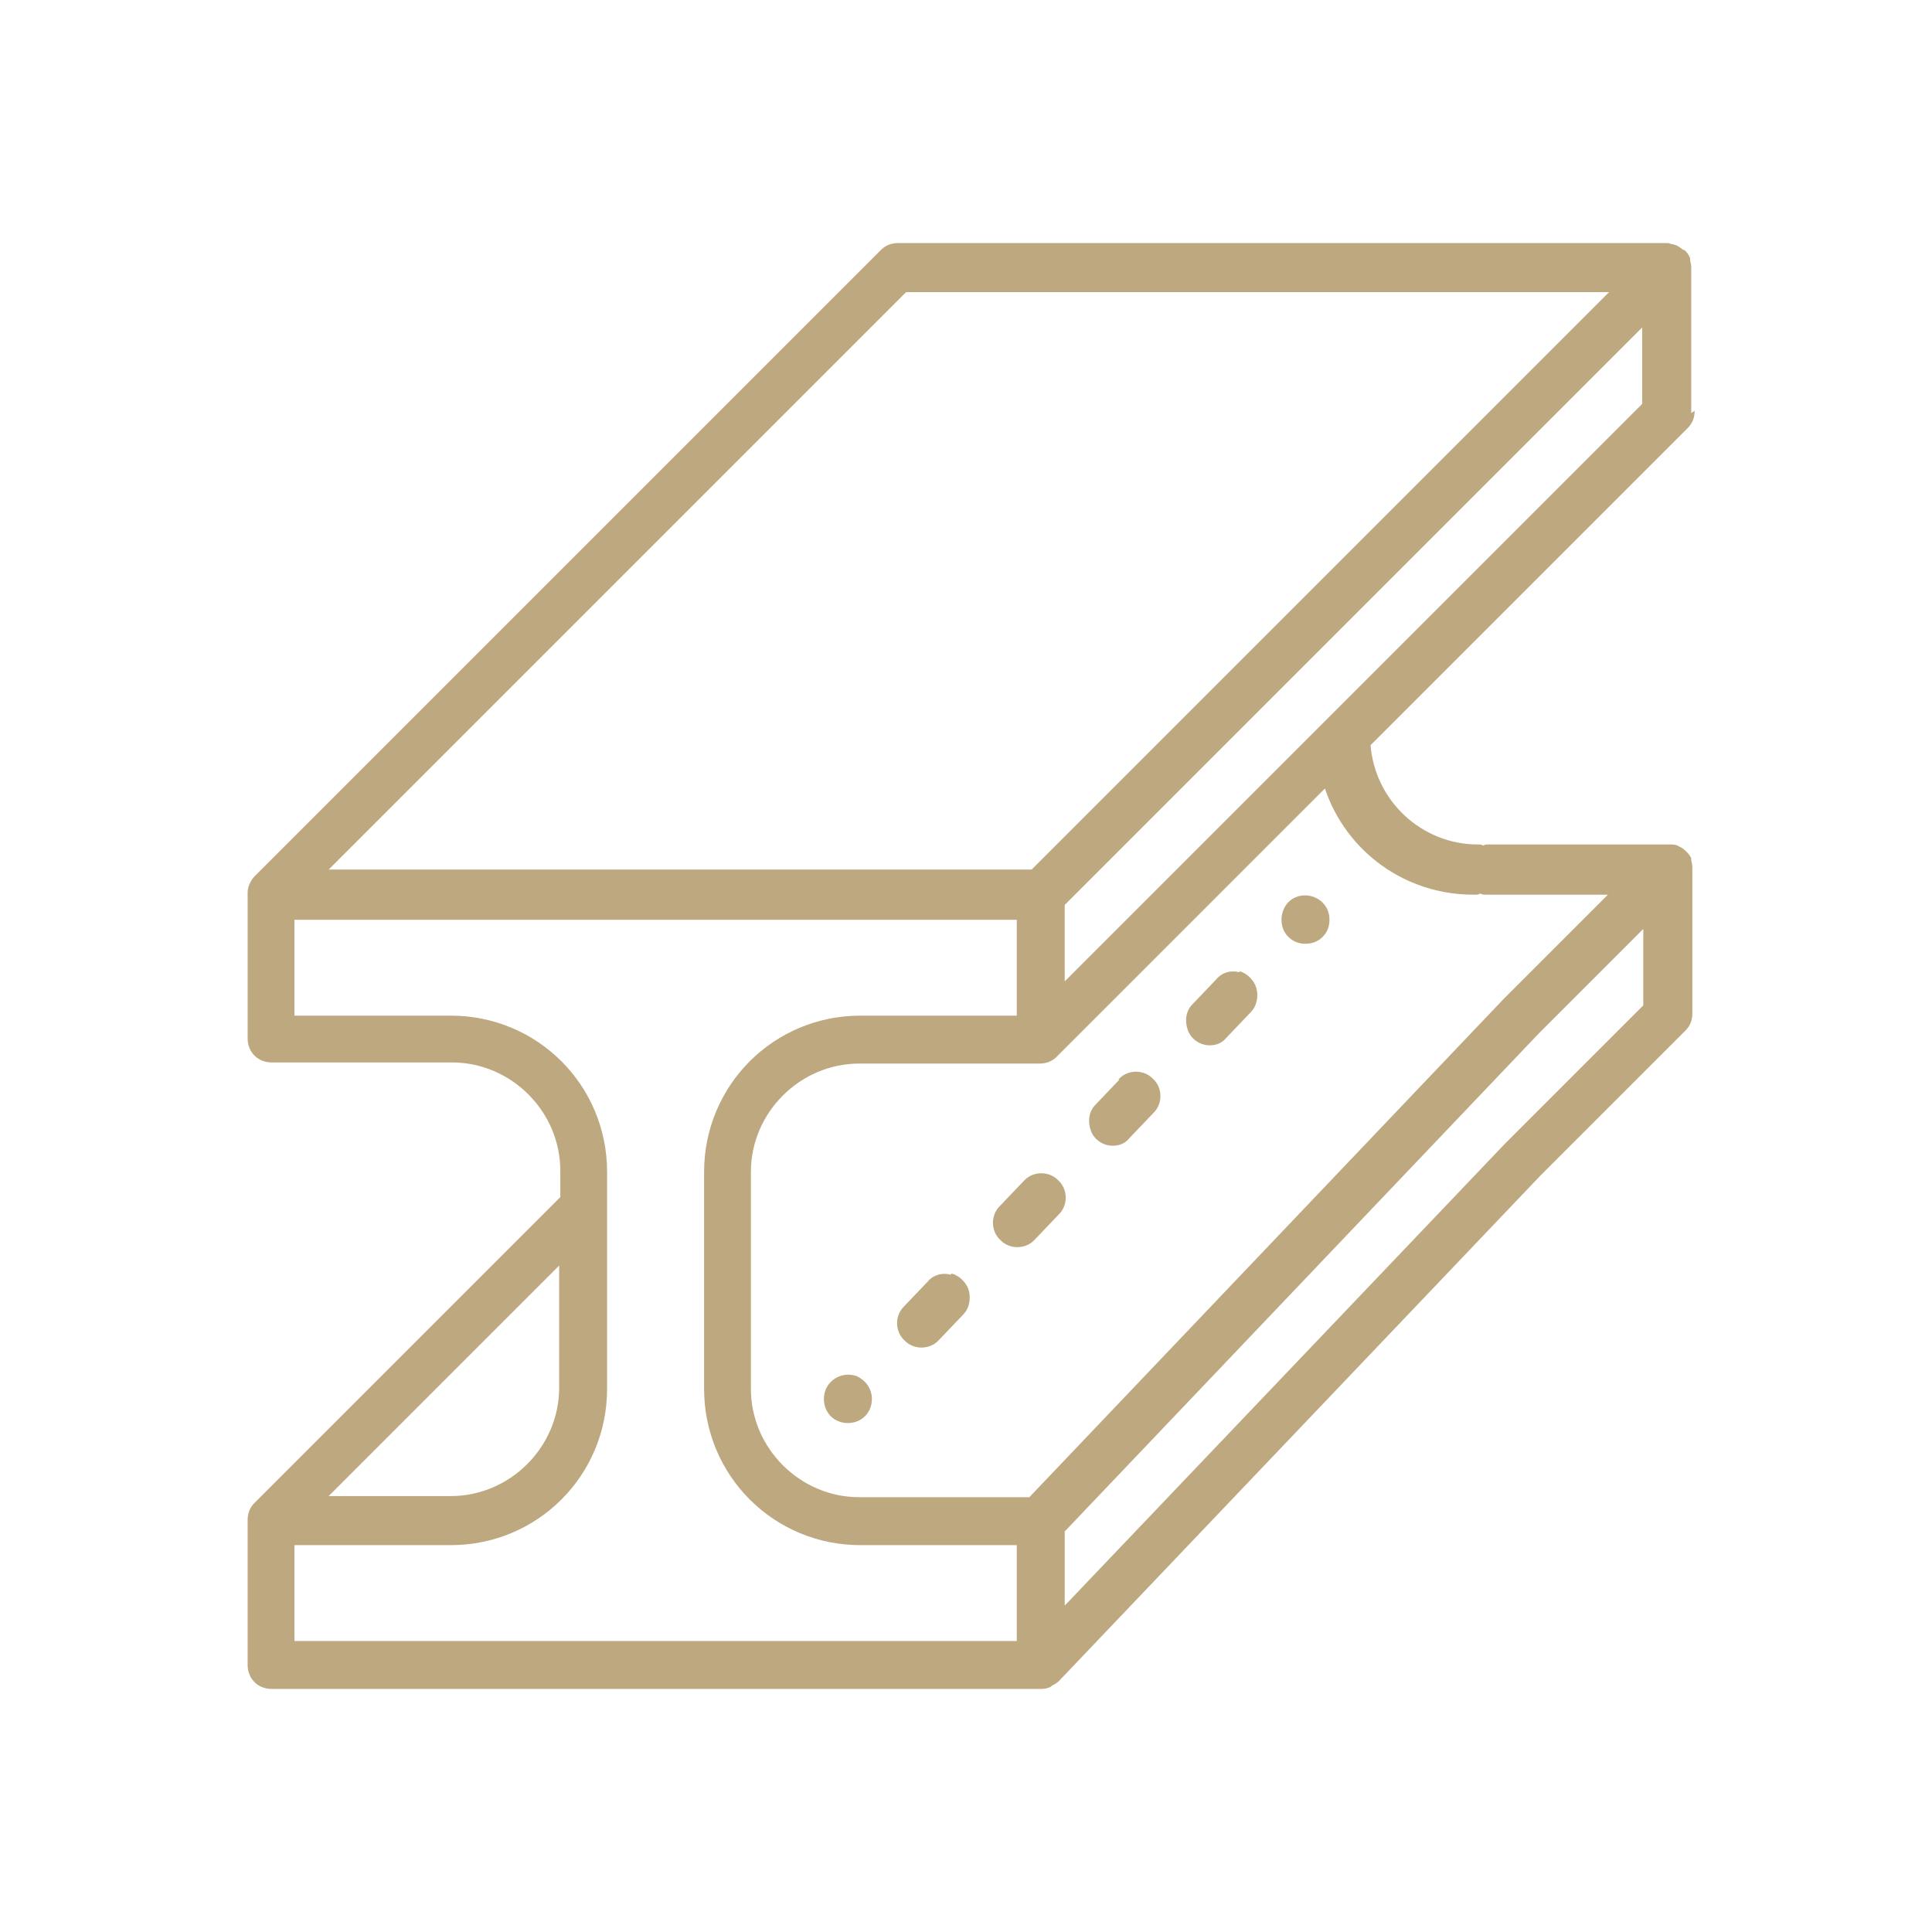<?xml version="1.0" encoding="UTF-8"?>
<!DOCTYPE svg PUBLIC "-//W3C//DTD SVG 1.0//EN" "http://www.w3.org/TR/2001/REC-SVG-20010904/DTD/svg10.dtd">
<!-- Creator: CorelDRAW X6 -->
<svg xmlns="http://www.w3.org/2000/svg" xml:space="preserve" width="16.933mm" height="16.933mm" version="1.0" style="shape-rendering:geometricPrecision; text-rendering:geometricPrecision; image-rendering:optimizeQuality; fill-rule:evenodd; clip-rule:evenodd"
viewBox="0 0 1693 1693"
 xmlns:xlink="http://www.w3.org/1999/xlink">
 <defs>
  <style type="text/css">
   <![CDATA[
    .fil0 {fill:#BDA87F}
   ]]>
  </style>
 </defs>
 <g id="Warstwa_x0020_1">
  <g id="_189580336">
   <g>
    <g>
     <path class="fil0" d="M1482 362l0 -127c0,0 0,0 0,-1 0,-3 -1,-5 -1,-7l0 0c0,0 0,0 0,-1 -1,-2 -2,-4 -4,-6 -1,-1 -1,-1 -2,-1 -1,-1 -3,-2 -4,-3 -1,0 -1,-1 -2,-1 -2,-1 -5,-1 -7,-2l-675 0c-6,0 -11,2 -15,6l-549 549 0 0c-2,2 -3,4 -4,6 -1,2 -2,5 -2,8 0,0 0,1 0,1l0 127c0,12 9,21 21,21l158 0c52,0 95,43 95,95l0 23 -268 268c-4,4 -6,9 -6,15l0 127c0,12 9,21 21,21l675 0c3,0 6,-1 8,-2 0,0 0,0 1,-1 2,-1 4,-2 6,-4l0 0 422 -443 127 -127c4,-4 6,-9 6,-15l0 -127c0,0 0,0 0,-1 0,-3 -1,-5 -1,-7l0 0c0,0 0,0 0,-1 -2,-4 -6,-8 -10,-10 -1,0 -1,-1 -2,-1 -2,-1 -5,-1 -7,-1l-158 0c-2,0 -4,0 -5,1 -2,-1 -3,-1 -5,-1 -49,0 -90,-38 -94,-87l278 -278c4,-4 6,-9 6,-15l0 0zm-688 -106l616 0 -506 506 -616 0 506 -506zm-304 853l0 107c0,52 -43,95 -95,95l-107 0 202 -202zm401 329l-633 0 0 -84 137 0c76,0 137,-61 137,-137l0 -190c0,-76 -61,-137 -137,-137l-137 0 0 -84 633 0 0 84 -137 0c-76,0 -137,61 -137,137l0 190c0,76 61,137 137,137l137 0 0 84zm549 -557l-121 121 -386 405 0 -65 416 -437 91 -91 0 67 0 0 0 0zm-148 -97c2,0 4,0 5,-1 2,1 3,1 5,1l107 0 -91 91 -416 437 -149 0c-52,0 -95,-43 -95,-95l0 -190c0,-52 43,-95 95,-95l158 0c6,0 11,-2 15,-6l235 -235c19,56 71,93 130,93l0 0zm148 -431l-279 279 0 0 -228 228 0 -67 506 -506 0 67z"/>
     <path class="fil0" d="M751 1206c-8,-3 -17,-1 -23,5 -4,4 -6,9 -6,15 0,12 9,21 21,21 12,0 21,-9 21,-21 0,-9 -5,-16 -13,-20l0 0z"/>
     <path class="fil0" d="M833 1117c-7,-2 -15,0 -20,6l0 0 -21 22c-8,8 -8,22 1,30 8,8 22,8 30,-1l21 -22c5,-5 7,-13 5,-21 -2,-7 -8,-13 -15,-15l0 0z"/>
     <path class="fil0" d="M897 1035l-21 22c-8,8 -8,22 1,30 8,8 22,8 30,-1l21 -22c8,-8 8,-22 -1,-30 -8,-8 -22,-8 -30,1z"/>
     <path class="fil0" d="M981 946l-21 22c-6,6 -7,15 -4,23 3,8 11,13 19,13 6,0 11,-2 15,-7l21 -22c8,-8 8,-22 -1,-30 -8,-8 -22,-8 -30,1l0 0z"/>
     <path class="fil0" d="M1086 852c-7,-2 -15,0 -20,6l-21 22c-6,6 -7,15 -4,23 3,8 11,13 19,13 6,0 11,-2 15,-7l21 -22c5,-5 7,-13 5,-21 -2,-7 -8,-13 -15,-15l0 0z"/>
     <path class="fil0" d="M1136 786c-8,3 -13,11 -13,20 0,6 2,11 6,15 4,4 9,6 15,6 6,0 11,-2 15,-6 4,-4 6,-9 6,-15 0,-6 -2,-11 -6,-15 -6,-6 -15,-8 -23,-5l0 0z"/>
    </g>
   </g>
  </g>
  <g id="_189579904">
  </g>
  <g id="_189611728">
  </g>
  <g id="_189611152">
  </g>
  <g id="_189611536">
  </g>
  <g id="_189610288">
  </g>
  <g id="_189609448">
  </g>
  <g id="_189607024">
  </g>
  <g id="_189607456">
  </g>
  <g id="_189604888">
  </g>
  <g id="_189598648">
  </g>
  <g id="_189598552">
  </g>
  <g id="_189598480">
  </g>
  <g id="_189598432">
  </g>
  <g id="_189597664">
  </g>
  <g id="_189597280">
  </g>
 </g>
</svg>
